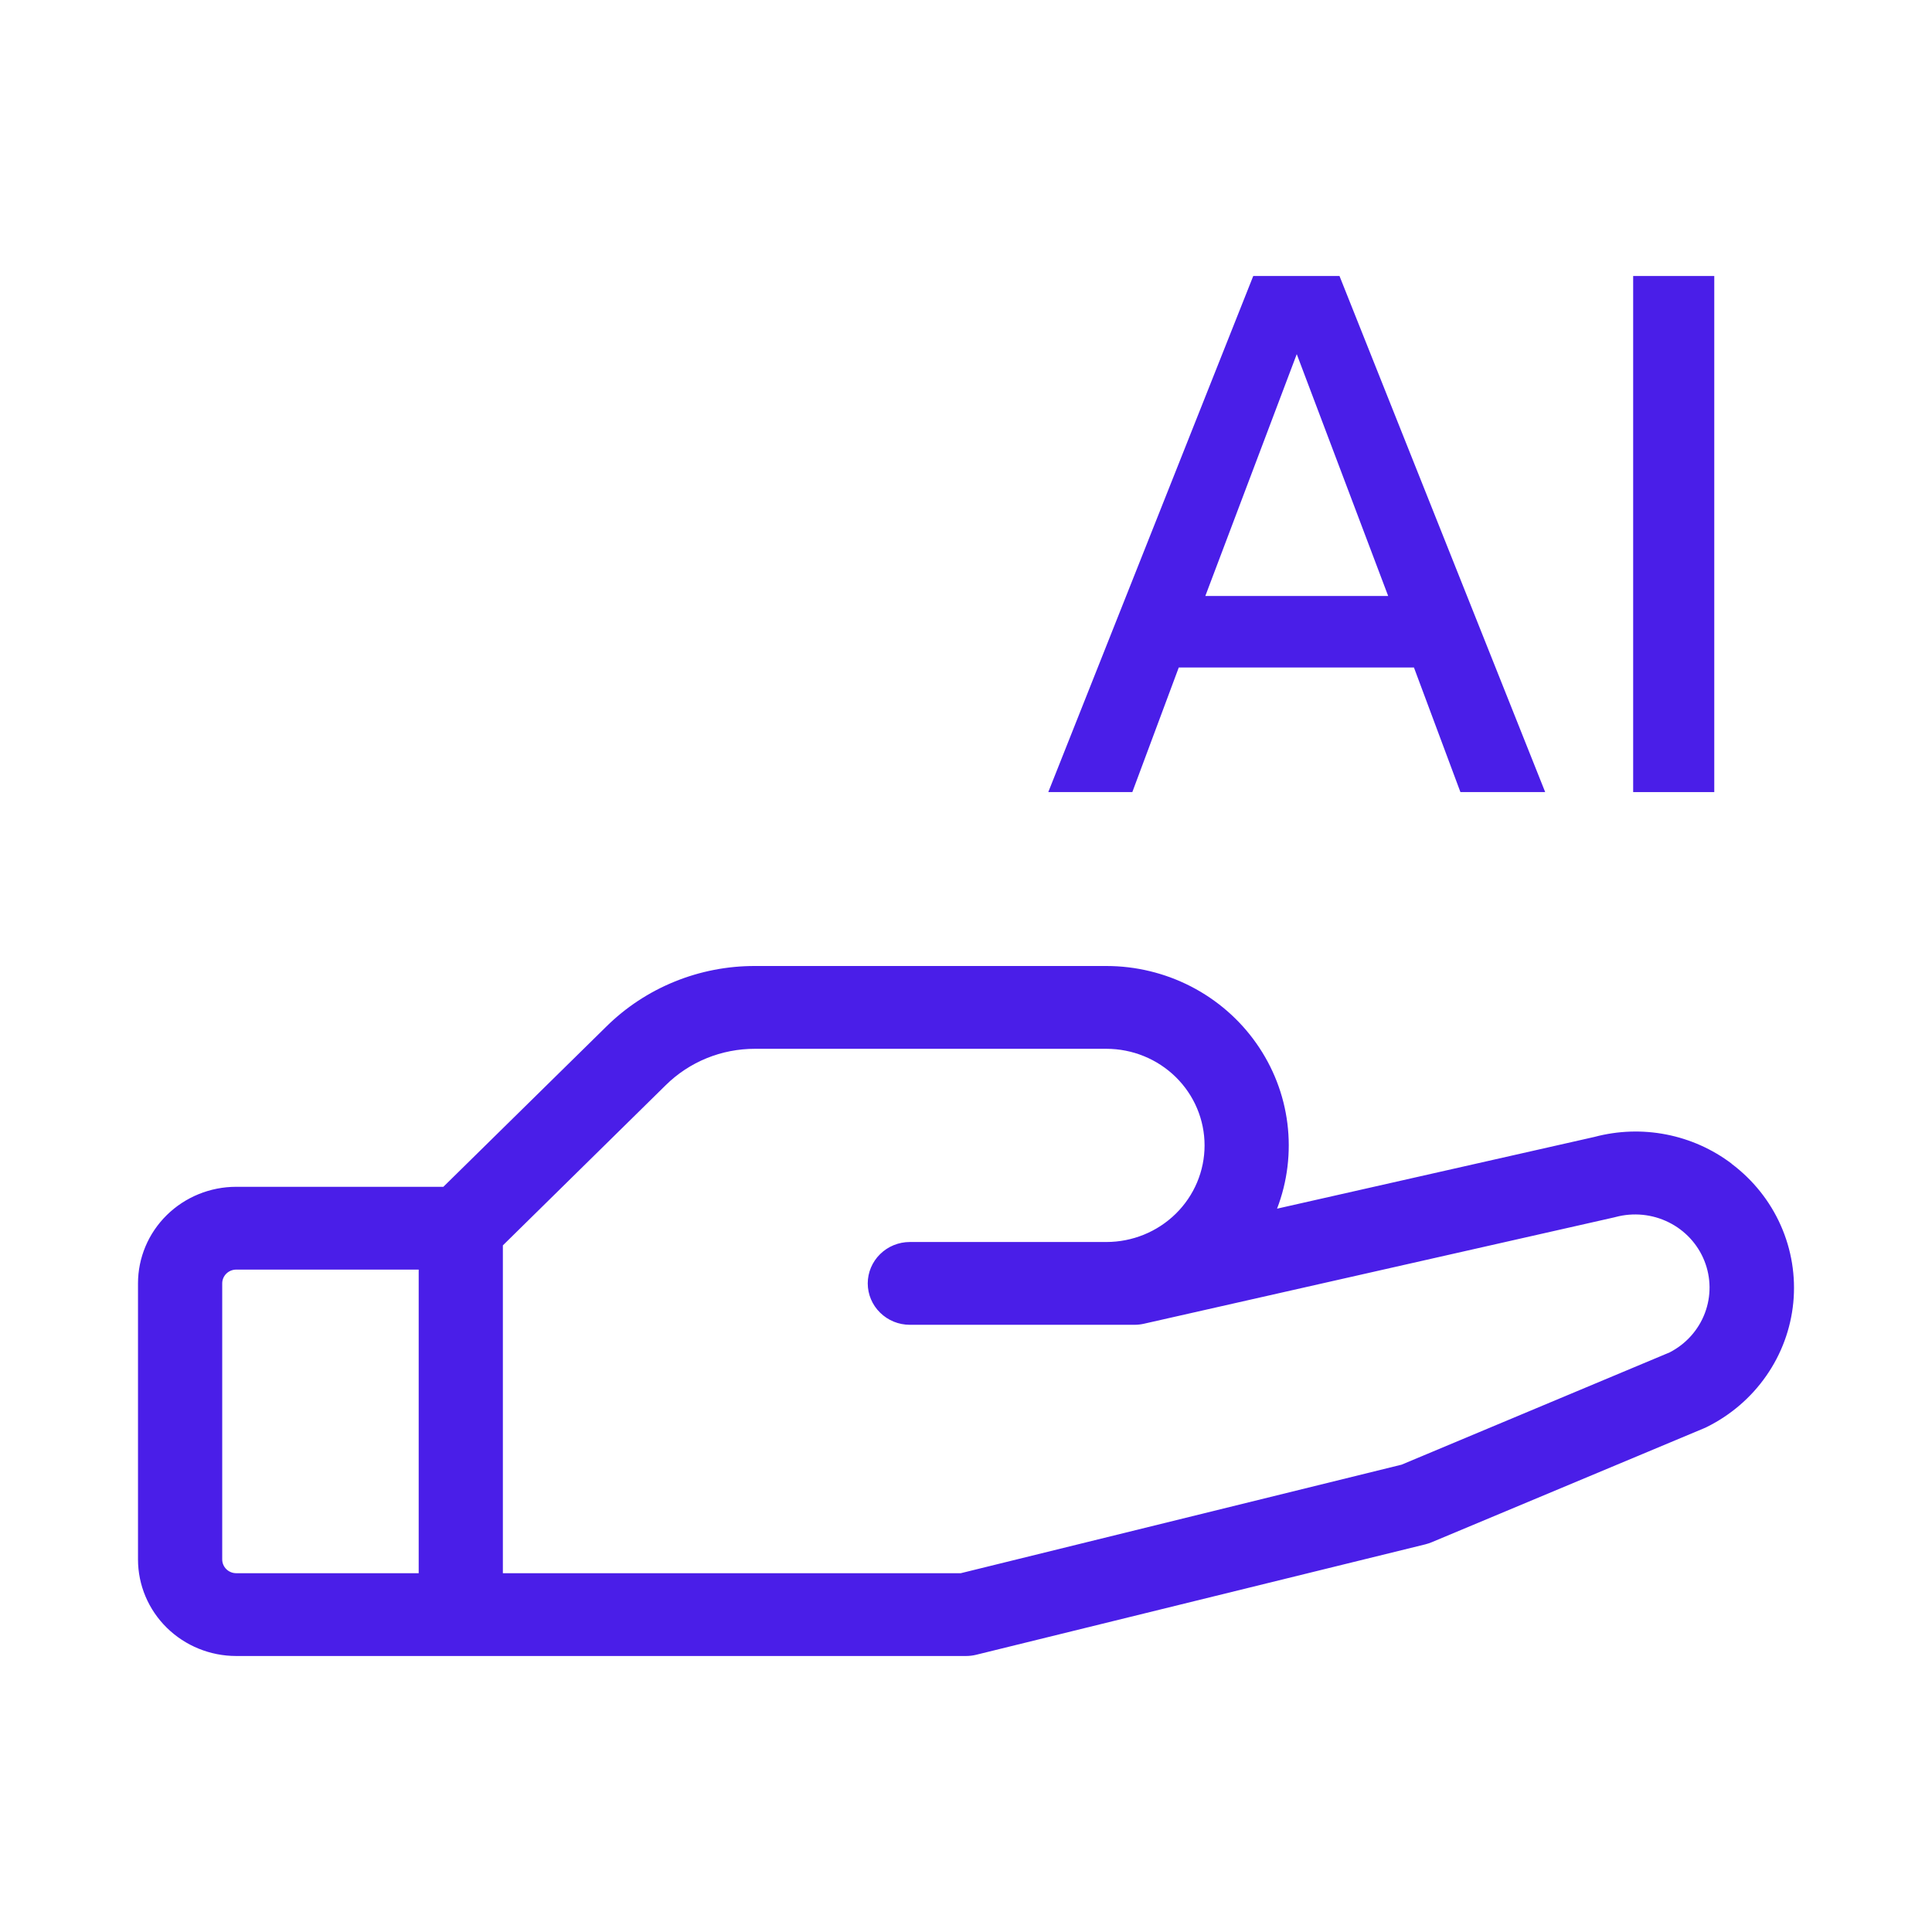 <?xml version="1.0" encoding="UTF-8"?> <svg xmlns="http://www.w3.org/2000/svg" width="56" height="56" viewBox="0 0 56 56" fill="none"><path d="M50.193 33.73C49.636 33.308 48.987 33.019 48.298 32.884C47.608 32.749 46.896 32.773 46.217 32.954L37.016 35.034C37.318 34.247 37.42 33.4 37.316 32.565C37.212 31.731 36.903 30.933 36.416 30.242C35.93 29.55 35.28 28.985 34.523 28.594C33.765 28.204 32.923 28 32.068 28H21.886C21.084 27.998 20.29 28.152 19.55 28.454C18.809 28.756 18.137 29.199 17.572 29.758L12.851 34.4H6.847C6.092 34.4 5.368 34.695 4.834 35.22C4.3 35.745 4 36.457 4 37.2V45.2C4 45.943 4.3 46.655 4.834 47.18C5.368 47.705 6.092 48 6.847 48H28C28.1 48 28.2 47.988 28.297 47.964L41.313 44.764C41.375 44.748 41.435 44.728 41.495 44.704L49.39 41.4L49.457 41.37C50.155 41.027 50.753 40.515 51.194 39.882C51.636 39.25 51.906 38.517 51.98 37.753C52.053 36.989 51.928 36.219 51.615 35.516C51.303 34.813 50.813 34.2 50.193 33.734V33.73ZM6.441 45.2V37.2C6.441 37.094 6.484 36.992 6.56 36.917C6.636 36.842 6.74 36.8 6.847 36.8H12.136V45.6H6.847C6.74 45.6 6.636 45.558 6.56 45.483C6.484 45.408 6.441 45.306 6.441 45.2ZM48.395 39.2L40.626 42.454L27.849 45.6H14.576V36.098L19.297 31.454C19.636 31.119 20.04 30.853 20.484 30.672C20.928 30.491 21.405 30.399 21.886 30.4H32.068C32.823 30.4 33.547 30.695 34.081 31.22C34.615 31.745 34.915 32.457 34.915 33.2C34.915 33.943 34.615 34.655 34.081 35.18C33.547 35.705 32.823 36 32.068 36H26.373C26.049 36 25.739 36.126 25.51 36.352C25.281 36.577 25.152 36.882 25.152 37.2C25.152 37.518 25.281 37.824 25.51 38.048C25.739 38.274 26.049 38.4 26.373 38.4H32.881C32.973 38.4 33.064 38.39 33.154 38.37L46.781 35.288L46.829 35.276C47.342 35.139 47.889 35.192 48.364 35.427C48.839 35.661 49.209 36.06 49.403 36.547C49.597 37.033 49.602 37.574 49.416 38.063C49.23 38.553 48.867 38.958 48.395 39.2Z" fill="#4A1EE8"></path><path d="M47.338 22.959V8H49.689V22.959H47.338Z" fill="#4A1EE8"></path><path d="M30.385 22.959L36.326 8H38.826L44.788 22.959H42.331L40.984 19.348H34.167L32.821 22.959H30.385ZM34.937 17.275H40.237L37.587 10.265L34.937 17.275Z" fill="#4A1EE8"></path></svg> 